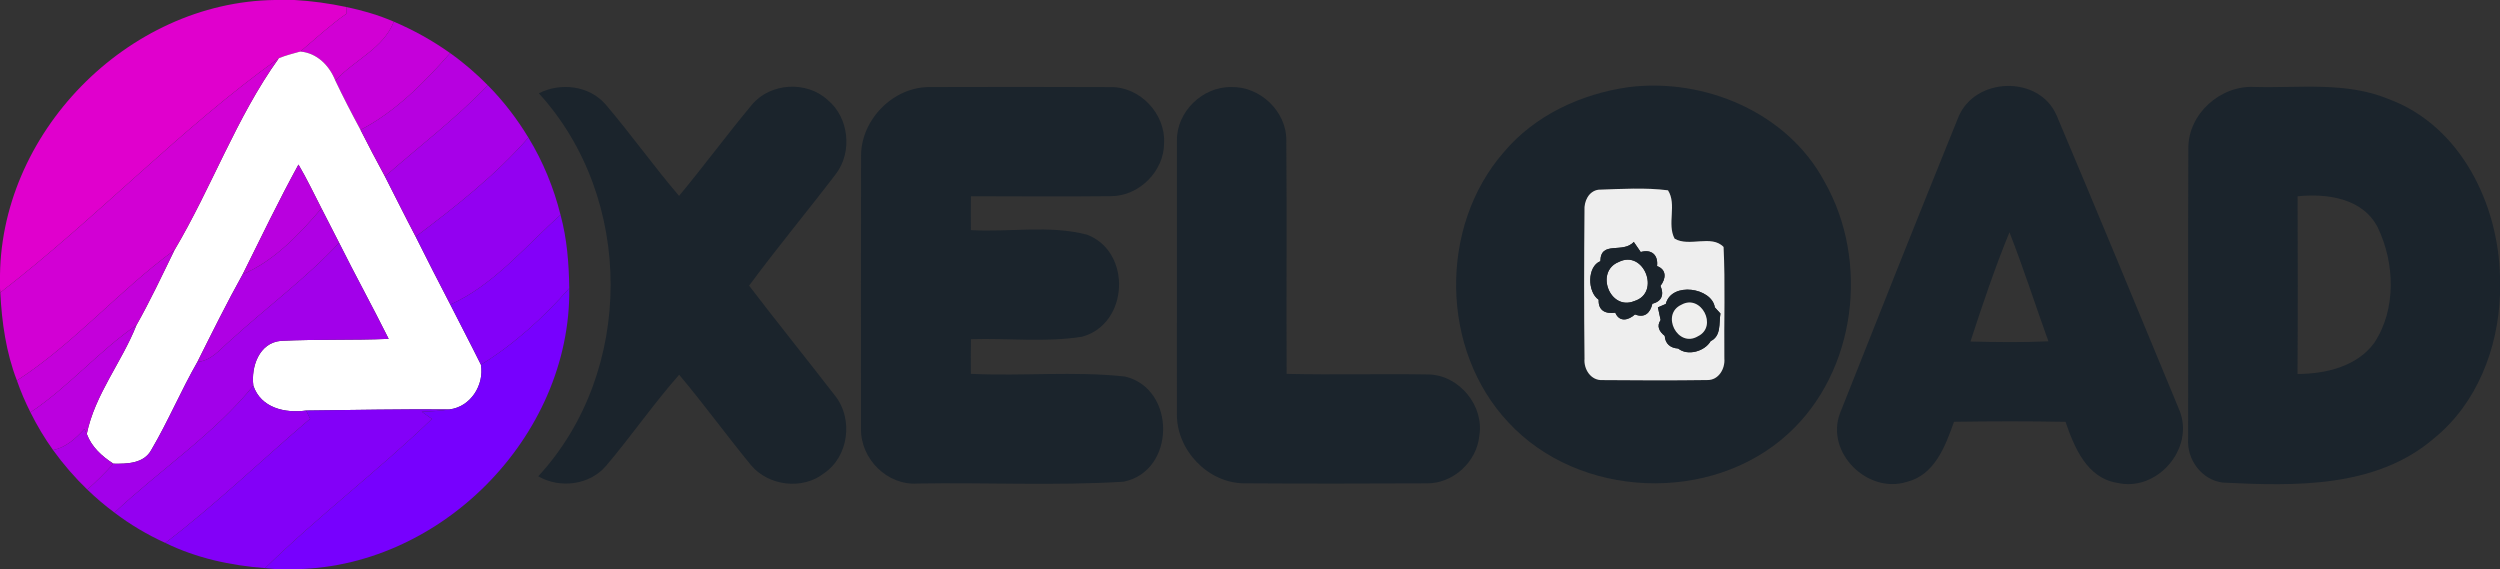 <?xml version="1.0" encoding="UTF-8"?>
<svg xmlns="http://www.w3.org/2000/svg" width="997pt" height="227pt" viewBox="0 0 997 227" version="1.1">
  <rect x="0" y="0" width="997" height="227" fill="#333333" stroke="none"/>
  <g id="#e000cdff">
    <path fill="#e000cd" opacity="1.00" d=" M 109.57 0.00 L 117.43 0.00 C 124.37 0.38 131.28 1.35 138.08 2.79 C 138.09 3.70 138.10 4.60 138.11 5.51 C 131.61 10.05 125.80 15.45 119.76 20.55 C 116.88 21.37 113.94 22.05 111.18 23.24 C 71.94 51.27 38.37 87.17 0.12 116.66 C 0.09 116.22 0.03 115.36 0.00 114.92 L 0.00 112.38 C -0.83 53.47 50.73 0.80 109.57 0.00 Z"></path>
  </g>
  <g id="#d100d4ff">
    <path fill="#d100d4" opacity="1.00" d=" M 138.08 2.79 C 144.57 4.15 150.97 6.01 157.06 8.64 C 152.95 19.32 141.17 24.03 133.73 32.13 C 131.35 26.14 126.47 21.14 119.76 20.55 C 125.80 15.45 131.61 10.05 138.11 5.51 C 138.10 4.60 138.09 3.70 138.08 2.79 Z"></path>
  </g>
  <g id="#c500daff">
    <path fill="#c500da" opacity="1.00" d=" M 157.06 8.64 C 164.96 12.01 172.52 16.19 179.51 21.18 C 169.34 32.79 157.61 44.68 143.77 51.78 C 140.27 45.30 136.89 38.77 133.73 32.13 C 141.17 24.03 152.95 19.32 157.06 8.64 Z"></path>
  </g>
  <g id="#ffffffff">
    <path fill="#ffffff" opacity="1.00" d=" M 111.18 23.24 C 113.94 22.05 116.88 21.37 119.76 20.55 C 126.47 21.14 131.35 26.14 133.73 32.13 C 136.89 38.77 140.27 45.30 143.77 51.78 C 146.93 58.02 150.19 64.21 153.52 70.37 C 157.62 78.37 161.59 86.43 165.78 94.38 C 170.33 103.43 174.88 112.48 179.58 121.45 C 183.62 129.46 187.83 137.40 191.79 145.45 C 193.17 153.56 187.68 162.24 179.30 163.27 C 160.22 163.11 141.15 163.51 122.08 163.72 C 113.73 164.89 104.04 162.72 101.04 153.81 C 100.07 146.27 103.32 136.71 112.02 135.93 C 126.32 135.25 140.68 135.74 155.00 135.14 C 148.59 122.29 141.66 109.70 135.25 96.85 C 132.92 92.25 130.55 87.68 128.20 83.09 C 125.18 77.25 122.38 71.30 119.03 65.63 C 111.18 79.97 104.07 94.71 96.80 109.35 C 90.42 120.82 84.61 132.59 78.73 144.32 C 72.17 155.78 67.05 168.02 60.36 179.39 C 57.39 184.90 50.70 185.01 45.23 184.92 C 40.69 182.01 36.52 178.25 34.61 173.06 C 37.81 157.35 48.54 144.48 54.39 129.71 C 59.90 119.95 64.66 109.80 69.57 99.74 C 84.39 74.81 94.30 46.68 111.18 23.24 Z"></path>
  </g>
  <g id="#b700e0ff">
    <path fill="#b700e0" opacity="1.00" d=" M 179.51 21.18 C 184.90 24.99 189.91 29.32 194.54 34.01 C 181.88 47.20 167.24 58.32 153.52 70.37 C 150.19 64.21 146.93 58.02 143.77 51.78 C 157.61 44.68 169.34 32.79 179.51 21.18 Z"></path>
  </g>
  <g id="#d200d4ff">
    <path fill="#d200d4" opacity="1.00" d=" M 0.12 116.66 C 38.37 87.17 71.94 51.27 111.18 23.24 C 94.30 46.68 84.39 74.81 69.57 99.74 C 47.68 115.68 29.50 137.05 6.75 151.76 C 2.41 140.56 0.73 128.59 0.12 116.66 Z"></path>
  </g>
  <g id="#a700e8ff">
    <path fill="#a700e8" opacity="1.00" d=" M 194.54 34.01 C 200.75 40.28 206.16 47.33 210.73 54.88 C 197.70 69.82 181.60 82.47 165.78 94.38 C 161.59 86.43 157.62 78.37 153.52 70.37 C 167.24 58.32 181.88 47.20 194.54 34.01 Z"></path>
  </g>
  <g id="#1b242cff">
    <path fill="#1b242c" opacity="1.00" d=" M 649.42 34.76 C 679.76 30.94 712.84 44.84 727.59 72.42 C 745.68 104.10 740.35 148.21 713.05 173.05 C 682.44 201.04 629.73 198.93 601.56 168.46 C 574.41 139.62 573.72 90.50 599.70 60.70 C 612.10 45.93 630.57 37.44 649.42 34.76 M 637.44 75.66 C 633.54 76.23 631.67 80.32 631.90 83.91 C 631.72 103.62 631.69 123.35 631.91 143.06 C 631.55 147.30 634.47 151.83 639.09 151.58 C 653.02 151.71 666.97 151.75 680.90 151.56 C 685.37 151.64 688.03 147.05 687.67 143.00 C 687.49 128.17 688.07 113.28 687.36 98.49 C 682.55 93.45 673.62 98.62 667.83 95.17 C 664.72 89.33 668.80 81.54 665.20 75.90 C 656.11 74.74 646.63 75.35 637.44 75.66 Z"></path>
    <path fill="#1b242c" opacity="1.00" d=" M 780.94 46.86 C 787.39 30.70 813.02 29.78 820.12 45.90 C 836.68 85.04 852.90 124.36 869.16 163.63 C 875.37 178.87 860.17 196.41 844.21 192.53 C 832.22 190.59 827.22 178.36 823.73 168.23 C 808.91 167.95 794.08 167.98 779.26 168.21 C 775.83 177.87 771.56 189.45 760.40 192.18 C 744.78 197.09 727.90 180.46 733.79 164.81 C 749.36 125.45 765.04 86.10 780.94 46.86 M 785.82 136.20 C 796.18 136.45 806.56 136.58 816.91 136.12 C 811.68 121.65 807.00 106.96 801.37 92.64 C 795.53 106.87 790.60 121.56 785.82 136.20 Z"></path>
    <path fill="#1b242c" opacity="1.00" d=" M 214.89 37.21 C 223.54 32.80 234.88 34.11 241.43 41.55 C 251.58 53.44 260.64 66.24 270.81 78.12 C 280.72 66.22 289.89 53.71 299.82 41.82 C 307.11 32.97 321.73 32.11 330.10 39.89 C 338.61 46.89 340.01 60.67 333.36 69.37 C 321.95 84.32 309.90 98.79 298.74 113.92 C 310.04 128.69 321.71 143.18 333.09 157.89 C 340.36 167.06 338.45 182.08 328.66 188.71 C 320.08 195.49 306.50 193.85 299.51 185.52 C 289.76 173.65 280.73 161.20 270.85 149.44 C 260.60 161.09 251.76 173.90 241.74 185.74 C 235.20 193.45 223.28 194.95 214.66 189.94 C 253.11 148.25 253.10 79.06 214.89 37.21 Z"></path>
    <path fill="#1b242c" opacity="1.00" d=" M 343.39 62.15 C 343.39 47.60 356.35 34.51 370.97 34.72 C 394.99 34.66 419.02 34.62 443.04 34.74 C 454.69 34.60 464.84 45.45 464.24 57.02 C 464.28 68.24 454.28 78.25 443.06 78.23 C 424.44 78.43 405.82 78.29 387.20 78.26 C 387.15 82.76 387.15 87.27 387.19 91.77 C 402.57 92.67 418.52 89.66 433.51 93.59 C 451.53 100.46 450.16 129.31 431.47 134.30 C 416.91 136.61 401.94 134.81 387.22 135.27 C 387.15 139.87 387.14 144.48 387.18 149.08 C 407.66 150.09 428.36 147.93 448.71 150.17 C 469.18 155.11 468.87 187.99 448.04 192.11 C 420.78 193.78 393.31 192.37 365.97 192.83 C 353.84 193.71 343.16 182.97 343.37 170.97 C 343.36 134.70 343.33 98.42 343.39 62.15 Z"></path>
    <path fill="#1b242c" opacity="1.00" d=" M 469.36 56.03 C 469.21 44.57 479.61 34.52 490.99 34.72 C 502.48 34.38 513.10 44.41 512.98 56.01 C 513.24 87.03 512.95 118.07 513.11 149.10 C 532.04 149.54 550.98 149.00 569.91 149.34 C 581.97 149.69 592.00 161.91 589.94 173.82 C 588.94 184.24 579.42 192.94 568.90 192.76 C 544.64 192.87 520.37 192.91 496.11 192.75 C 481.62 192.62 469.09 179.37 469.35 164.96 C 469.35 128.65 469.33 92.34 469.36 56.03 Z"></path>
    <path fill="#1b242c" opacity="1.00" d=" M 872.71 58.95 C 872.75 45.32 885.51 34.02 898.95 34.67 C 916.81 35.21 935.52 32.45 952.50 39.48 C 981.23 50.02 996.44 81.37 997.00 110.56 L 997.00 117.45 C 996.25 138.99 987.78 160.91 970.76 174.75 C 947.58 194.72 915.19 193.88 886.50 192.46 C 878.11 191.47 872.06 183.33 872.62 175.06 C 872.71 136.36 872.53 97.65 872.71 58.95 M 916.28 78.28 C 916.35 101.90 916.40 125.52 916.25 149.14 C 927.35 149.13 939.86 146.22 946.79 136.82 C 955.73 123.48 955.07 104.86 948.27 90.76 C 942.32 79.00 928.07 77.10 916.28 78.28 Z"></path>
  </g>
  <g id="#9300f1ff">
    <path fill="#9300f1" opacity="1.00" d=" M 210.73 54.88 C 216.55 64.42 220.83 74.84 223.53 85.68 C 209.62 98.13 196.71 113.86 179.58 121.45 C 174.88 112.48 170.33 103.43 165.78 94.38 C 181.60 82.47 197.70 69.82 210.73 54.88 Z"></path>
  </g>
  <g id="#b900dfff">
    <path fill="#b900df" opacity="1.00" d=" M 96.80 109.35 C 104.07 94.71 111.18 79.97 119.03 65.63 C 122.38 71.30 125.18 77.25 128.20 83.09 C 119.54 93.27 109.16 104.27 96.80 109.35 Z"></path>
  </g>
  <g id="#eeeeeeff">
    <path fill="#eeeeee" opacity="1.00" d=" M 637.44 75.66 C 646.63 75.35 656.11 74.74 665.20 75.90 C 668.80 81.54 664.72 89.33 667.83 95.17 C 673.62 98.62 682.55 93.45 687.36 98.49 C 688.07 113.28 687.49 128.17 687.67 143.00 C 688.03 147.05 685.37 151.64 680.90 151.56 C 666.97 151.75 653.02 151.71 639.09 151.58 C 634.47 151.83 631.55 147.30 631.91 143.06 C 631.69 123.35 631.72 103.62 631.90 83.91 C 631.67 80.32 633.54 76.23 637.44 75.66 M 638.23 104.16 C 632.93 106.25 633.00 116.44 637.54 119.53 C 637.35 123.88 640.27 125.24 644.18 124.70 C 645.81 128.60 649.43 127.75 652.03 125.39 C 655.86 126.94 658.12 124.83 658.97 121.12 C 662.76 120.19 663.69 117.47 662.20 114.01 C 664.41 111.14 664.75 107.57 660.83 106.11 C 661.37 101.72 658.62 99.25 654.32 100.51 C 653.38 99.17 652.46 97.82 651.55 96.47 C 647.22 101.30 638.33 95.77 638.23 104.16 M 664.31 121.22 C 663.26 121.67 662.21 122.12 661.17 122.58 C 661.52 124.26 661.90 125.94 662.26 127.62 C 660.54 130.10 661.75 132.26 663.89 133.94 C 664.10 137.11 666.16 138.82 669.27 138.99 C 673.01 142.08 679.88 140.12 682.20 136.04 C 686.51 133.95 685.46 128.93 686.11 125.02 C 685.35 124.21 684.60 123.40 683.87 122.58 C 682.71 114.75 666.59 112.20 664.31 121.22 Z"></path>
    <path fill="#eeeeee" opacity="1.00" d=" M 645.51 104.49 C 655.57 99.35 662.41 116.80 651.79 120.06 C 642.03 124.11 635.99 108.32 645.51 104.49 Z"></path>
  </g>
  <g id="#af00e4ff">
    <path fill="#af00e4" opacity="1.00" d=" M 96.80 109.35 C 109.16 104.27 119.54 93.27 128.20 83.09 C 130.55 87.68 132.92 92.25 135.25 96.85 C 121.94 111.07 106.18 122.70 91.81 135.82 C 87.86 139.19 84.32 143.88 78.73 144.32 C 84.61 132.59 90.42 120.82 96.80 109.35 Z"></path>
  </g>
  <g id="#8300f9ff">
    <path fill="#8300f9" opacity="1.00" d=" M 179.58 121.45 C 196.71 113.86 209.62 98.13 223.53 85.68 C 226.14 95.21 226.87 105.11 227.03 114.95 C 216.82 126.56 204.98 137.36 191.79 145.45 C 187.83 137.40 183.62 129.46 179.58 121.45 Z"></path>
  </g>
  <g id="#a200eaff">
    <path fill="#a200ea" opacity="1.00" d=" M 91.81 135.82 C 106.18 122.70 121.94 111.07 135.25 96.85 C 141.66 109.70 148.59 122.29 155.00 135.14 C 140.68 135.74 126.32 135.25 112.02 135.93 C 103.32 136.71 100.07 146.27 101.04 153.81 C 85.35 173.13 63.83 187.34 45.65 204.43 C 41.85 201.60 38.22 198.54 34.81 195.24 C 38.49 192.01 41.95 188.54 45.23 184.92 C 50.70 185.01 57.39 184.90 60.36 179.39 C 67.05 168.02 72.17 155.78 78.73 144.32 C 84.32 143.88 87.86 139.19 91.81 135.82 Z"></path>
  </g>
  <g id="#1a232bff">
    <path fill="#1a232b" opacity="1.00" d=" M 638.23 104.16 C 638.33 95.77 647.22 101.30 651.55 96.47 C 652.46 97.82 653.38 99.17 654.32 100.51 C 658.62 99.25 661.37 101.72 660.83 106.11 C 664.75 107.57 664.41 111.14 662.20 114.01 C 663.69 117.47 662.76 120.19 658.97 121.12 C 658.12 124.83 655.86 126.94 652.03 125.39 C 649.43 127.75 645.81 128.60 644.18 124.70 C 640.27 125.24 637.35 123.88 637.54 119.53 C 633.00 116.44 632.93 106.25 638.23 104.16 M 645.51 104.49 C 635.99 108.32 642.03 124.11 651.79 120.06 C 662.41 116.80 655.57 99.35 645.51 104.49 Z"></path>
  </g>
  <g id="#c400daff">
    <path fill="#c400da" opacity="1.00" d=" M 6.75 151.76 C 29.50 137.05 47.68 115.68 69.57 99.74 C 64.66 109.80 59.90 119.95 54.39 129.71 C 39.33 140.06 27.34 154.33 12.14 164.44 C 10.07 160.33 8.25 156.10 6.75 151.76 Z"></path>
  </g>
  <g id="#7700feff">
    <path fill="#7700fe" opacity="1.00" d=" M 191.79 145.45 C 204.98 137.36 216.82 126.56 227.03 114.95 C 227.76 174.39 174.98 227.42 115.52 227.00 L 110.46 227.00 C 108.88 226.89 107.30 226.73 105.72 226.57 C 126.96 205.76 150.84 187.71 172.25 167.06 C 170.90 166.09 169.55 165.13 168.20 164.18 C 171.91 164.06 175.63 163.90 179.30 163.27 C 187.68 162.24 193.17 153.56 191.79 145.45 Z"></path>
  </g>
  <g id="#19222aff">
    <path fill="#19222a" opacity="1.00" d=" M 664.31 121.22 C 666.59 112.20 682.71 114.75 683.87 122.58 C 684.60 123.40 685.35 124.21 686.11 125.02 C 685.46 128.93 686.51 133.95 682.20 136.04 C 679.88 140.12 673.01 142.08 669.27 138.99 C 666.16 138.82 664.10 137.11 663.89 133.94 C 661.75 132.26 660.54 130.10 662.26 127.62 C 661.90 125.94 661.52 124.26 661.17 122.58 C 662.21 122.12 663.26 121.67 664.31 121.22 M 670.56 121.52 C 662.18 125.33 669.07 138.94 677.14 134.10 C 685.16 130.20 678.42 117.12 670.56 121.52 Z"></path>
  </g>
  <g id="#efefeeff">
    <path fill="#efefee" opacity="1.00" d=" M 670.56 121.52 C 678.42 117.12 685.16 130.20 677.14 134.10 C 669.07 138.94 662.18 125.33 670.56 121.52 Z"></path>
  </g>
  <g id="#bb00dfff">
    <path fill="#bb00df" opacity="1.00" d=" M 12.14 164.44 C 27.34 154.33 39.33 140.06 54.39 129.71 C 48.54 144.48 37.81 157.35 34.61 173.06 C 34.38 172.56 33.92 171.56 33.69 171.06 C 30.23 174.80 26.34 178.47 21.15 179.47 C 17.74 174.71 14.74 169.67 12.14 164.44 Z"></path>
  </g>
  <g id="#9400f1ff">
    <path fill="#9400f1" opacity="1.00" d=" M 45.65 204.43 C 63.83 187.34 85.35 173.13 101.04 153.81 C 104.04 162.72 113.73 164.89 122.08 163.72 C 122.62 164.81 123.15 165.91 123.69 167.00 C 104.37 183.41 86.09 201.17 65.92 216.51 C 58.74 213.25 51.93 209.21 45.65 204.43 Z"></path>
  </g>
  <g id="#8300f8ff">
    <path fill="#8300f8" opacity="1.00" d=" M 122.08 163.72 C 141.15 163.51 160.22 163.11 179.30 163.27 C 175.63 163.90 171.91 164.06 168.20 164.18 C 169.55 165.13 170.90 166.09 172.25 167.06 C 150.84 187.71 126.96 205.76 105.72 226.57 C 92.01 225.54 78.33 222.59 65.92 216.51 C 86.09 201.17 104.37 183.41 123.69 167.00 C 123.15 165.91 122.62 164.81 122.08 163.72 Z"></path>
  </g>
  <g id="#ac00e5ff">
    <path fill="#ac00e5" opacity="1.00" d=" M 21.15 179.47 C 26.34 178.47 30.23 174.80 33.69 171.06 C 33.92 171.56 34.38 172.56 34.61 173.06 C 36.52 178.25 40.69 182.01 45.23 184.92 C 41.95 188.54 38.49 192.01 34.81 195.24 C 29.79 190.41 25.22 185.12 21.15 179.47 Z"></path>
  </g>
</svg>
